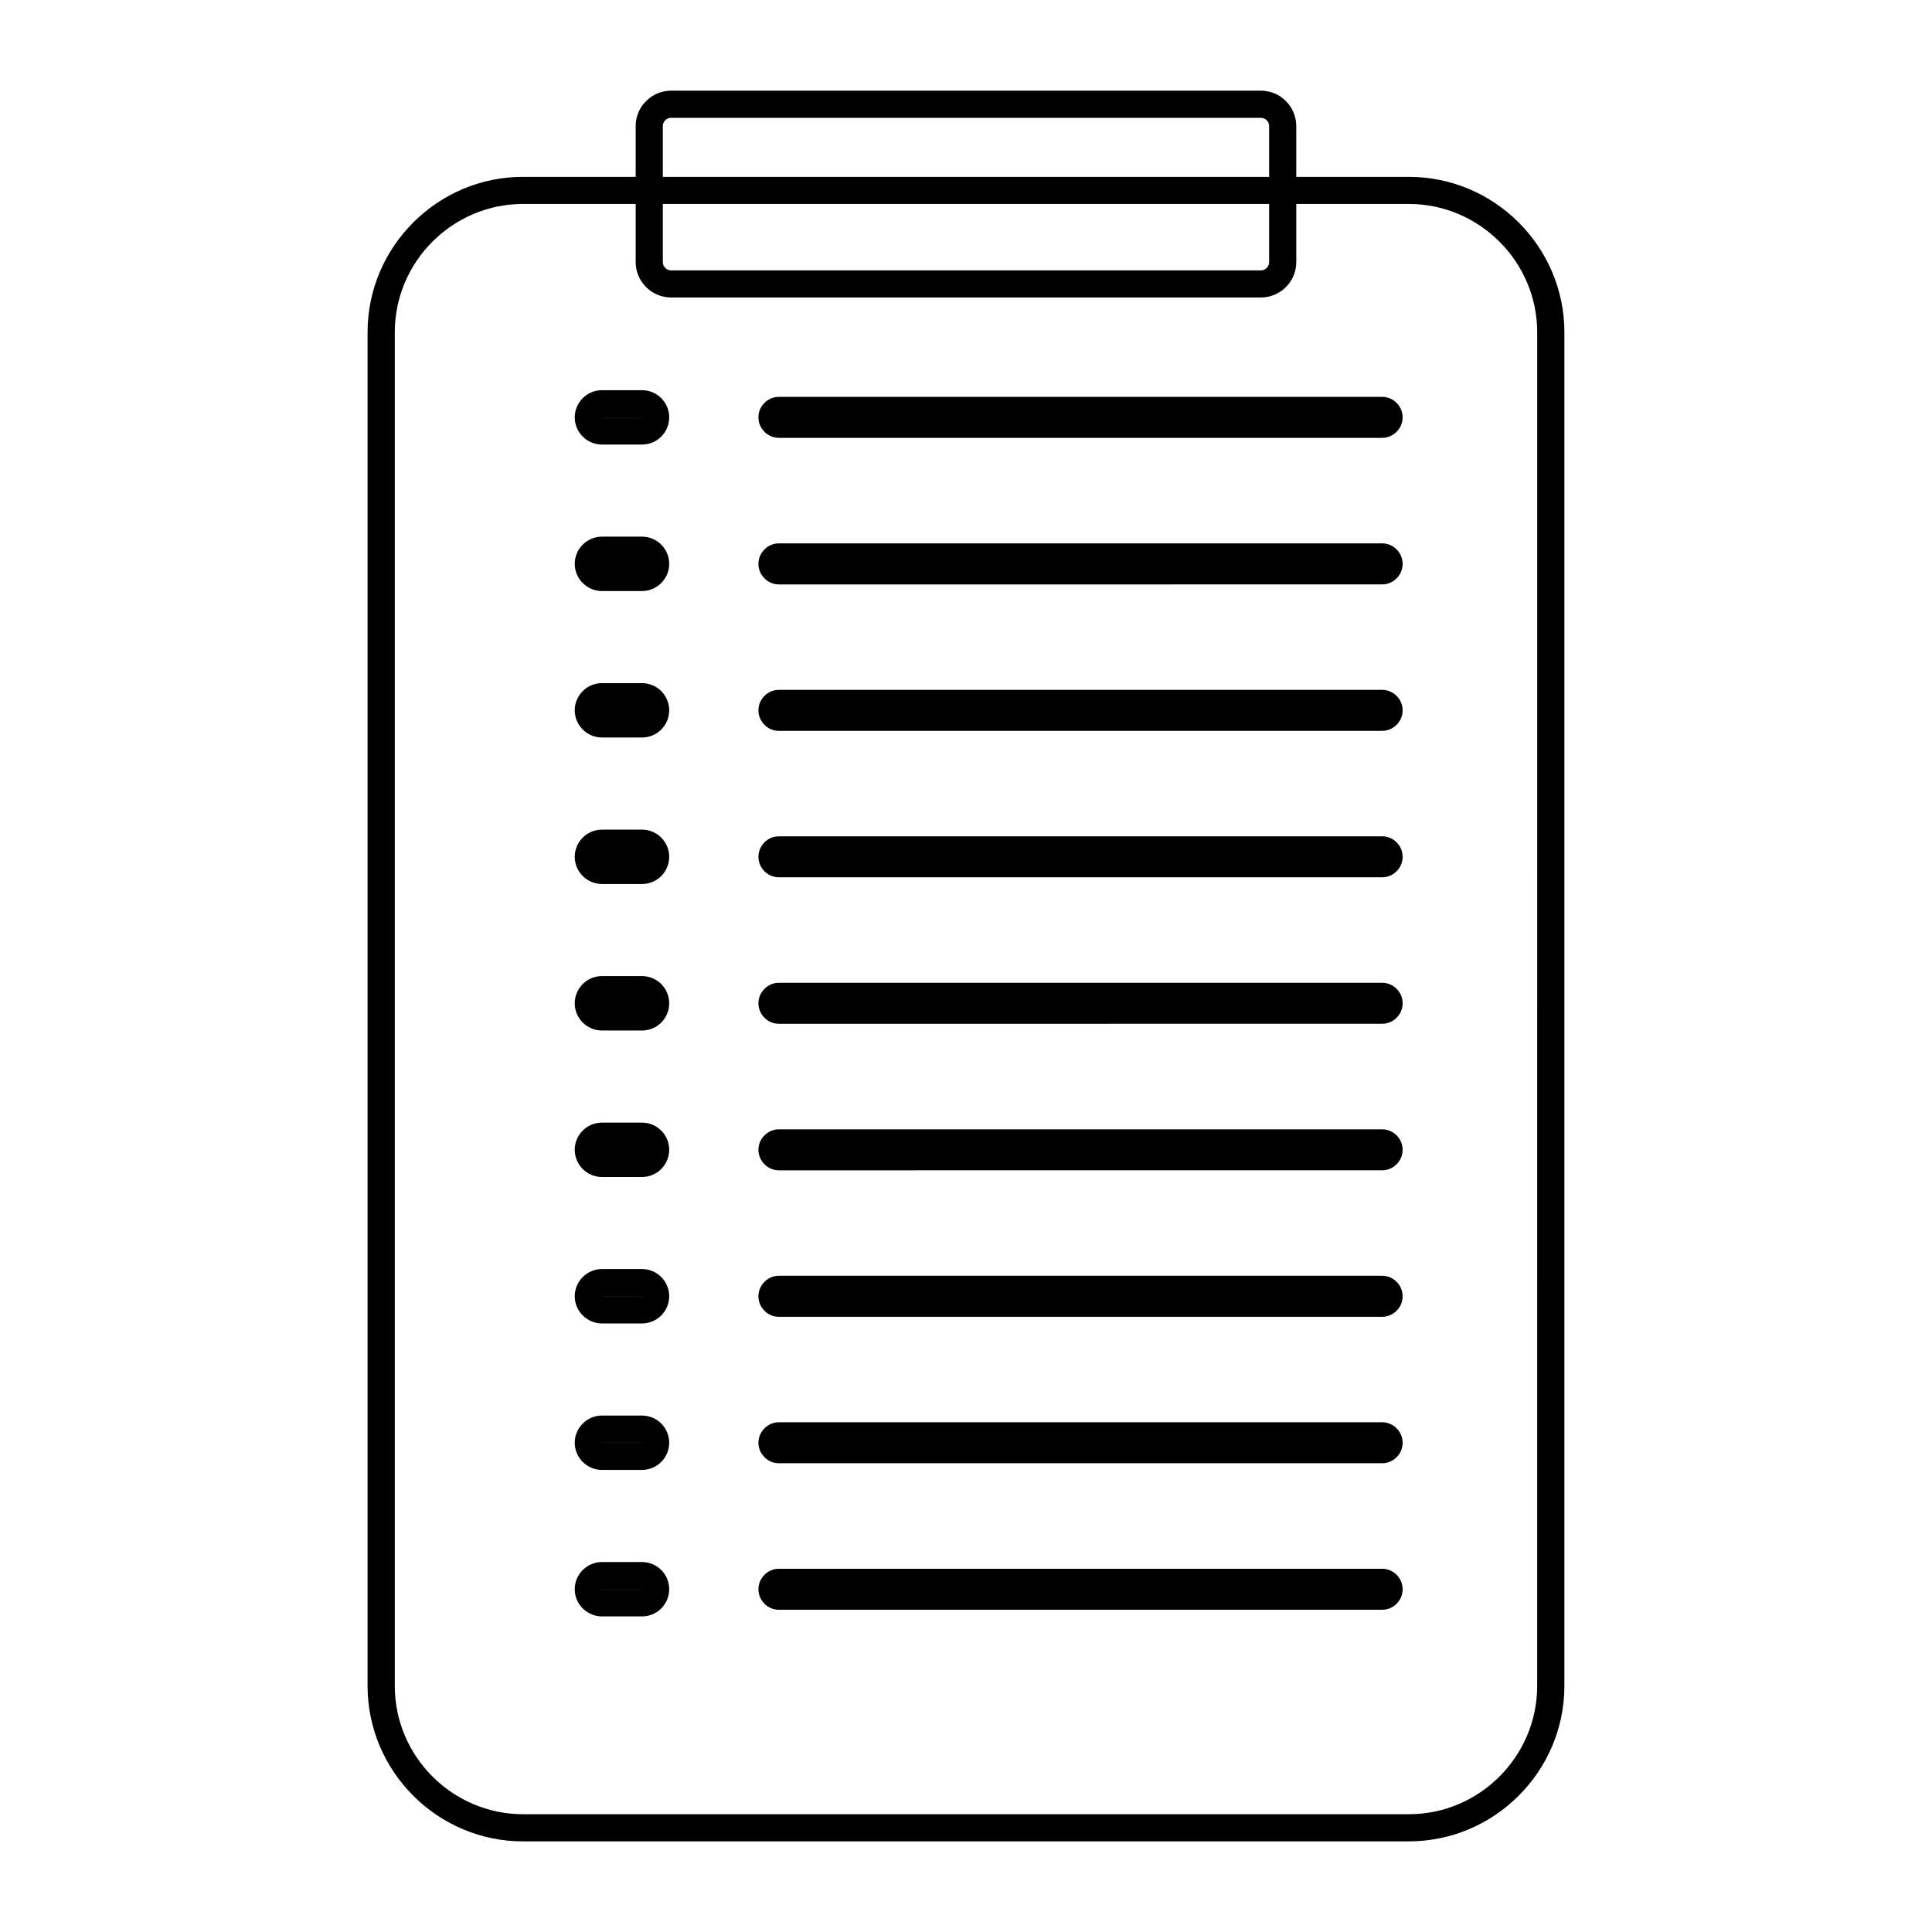 <?xml version="1.0" encoding="UTF-8"?>
<!-- Uploaded to: ICON Repo, www.svgrepo.com, Generator: ICON Repo Mixer Tools -->
<svg fill="#000000" width="800px" height="800px" version="1.1" viewBox="144 144 512 512" xmlns="http://www.w3.org/2000/svg">
 <g fill-rule="evenodd">
  <path d="m282.61 190.87h234.77c11.336 0 21.633 4.629 29.094 12.09 7.461 7.461 12.105 17.758 12.105 29.094v358.74c0 11.32-4.644 21.633-12.105 29.078-7.461 7.461-17.758 12.105-29.094 12.105l-234.77 0.008c-11.336 0-21.633-4.629-29.094-12.105-7.461-7.461-12.105-17.758-12.105-29.078v-358.75c0-11.336 4.644-21.633 12.105-29.094 7.465-7.465 17.758-12.094 29.094-12.094zm234.78 7.18h-234.78c-9.336 0-17.855 3.824-24.008 9.996-6.156 6.156-9.98 14.656-9.98 24.012v358.74c0 9.336 3.824 17.84 9.98 23.992 6.172 6.172 14.688 9.996 24.008 9.996h234.77c9.352 0 17.84-3.824 24.008-9.996 6.156-6.172 9.98-14.656 9.98-23.992l0.008-358.74c0-9.336-3.824-17.84-9.98-23.992-6.176-6.176-14.66-10.016-24.012-10.016z"/>
  <path d="m321.84 168.03h156.32c2.566 0 4.93 1.055 6.613 2.754 1.684 1.684 2.754 4.031 2.754 6.613v36.07c0 2.598-1.055 4.93-2.754 6.613-1.684 1.699-4.047 2.754-6.613 2.754h-156.32c-2.582 0-4.93-1.039-6.613-2.754-1.699-1.684-2.769-4.031-2.769-6.613v-36.07c0-2.582 1.055-4.93 2.769-6.613 1.688-1.699 4.031-2.754 6.613-2.754zm156.32 7.195h-156.32c-0.598 0-1.148 0.25-1.543 0.645-0.395 0.395-0.645 0.945-0.645 1.527v36.07c0 0.598 0.25 1.148 0.645 1.543 0.379 0.395 0.945 0.645 1.543 0.645h156.32c0.582 0 1.133-0.234 1.527-0.645 0.395-0.395 0.645-0.945 0.645-1.543v-36.07c0-0.598-0.25-1.133-0.645-1.527-0.395-0.395-0.945-0.645-1.527-0.645z"/>
  <path d="m350.42 249.17h159.86c1.496 0 2.852 0.613 3.824 1.59l0.016 0.016c0.992 0.992 1.59 2.332 1.59 3.824 0 1.48-0.598 2.832-1.59 3.824l-0.016 0.016c-0.973 0.977-2.328 1.594-3.824 1.594h-159.86c-1.496 0-2.852-0.613-3.824-1.59l-0.004-0.016c-0.992-0.992-1.605-2.332-1.605-3.824 0-1.496 0.598-2.852 1.605-3.824v-0.02c0.977-0.977 2.332-1.59 3.828-1.59z"/>
  <path d="m350.42 288h159.86c1.496 0 2.852 0.613 3.824 1.59l0.016 0.016c0.992 0.992 1.59 2.332 1.59 3.824 0 1.48-0.598 2.852-1.59 3.824l-0.016 0.016c-0.992 0.992-2.332 1.605-3.824 1.605l-159.86 0.004c-1.496 0-2.852-0.613-3.824-1.605l-0.004-0.016c-0.992-0.977-1.605-2.332-1.605-3.824 0-1.496 0.598-2.832 1.605-3.824v-0.02c0.977-0.977 2.332-1.59 3.828-1.59z"/>
  <path d="m350.42 326.82h159.86c1.496 0 2.852 0.613 3.824 1.59l0.016 0.016c0.992 0.992 1.59 2.332 1.59 3.824 0 1.48-0.598 2.852-1.59 3.824l-0.016 0.016c-0.992 0.977-2.332 1.59-3.824 1.59l-159.86 0.004c-1.496 0-2.852-0.613-3.824-1.59v-0.016c-0.992-0.977-1.605-2.332-1.605-3.824 0-1.496 0.598-2.852 1.605-3.824v-0.016c0.973-0.98 2.328-1.594 3.824-1.594z"/>
  <path d="m350.42 365.63h159.86c1.496 0 2.852 0.613 3.824 1.59l0.016 0.016c0.992 0.992 1.59 2.332 1.59 3.824 0 1.496-0.598 2.852-1.59 3.824l-0.016 0.016c-0.992 0.977-2.332 1.59-3.824 1.59l-159.86 0.004c-1.496 0-2.852-0.629-3.824-1.59v-0.016c-0.992-0.977-1.605-2.332-1.605-3.824 0-1.496 0.598-2.832 1.605-3.824v-0.016c0.973-0.98 2.328-1.594 3.824-1.594z"/>
  <path d="m350.42 404.45h159.86c1.496 0 2.852 0.613 3.824 1.59l0.016 0.016c0.992 0.977 1.59 2.332 1.59 3.824 0 1.496-0.598 2.852-1.59 3.824l-0.016 0.016c-0.992 0.992-2.332 1.59-3.824 1.59l-159.86 0.004c-1.496 0-2.852-0.613-3.824-1.59v-0.016c-0.992-0.977-1.605-2.332-1.605-3.824 0-1.496 0.598-2.852 1.605-3.824v-0.016c0.973-0.98 2.328-1.594 3.824-1.594z"/>
  <path d="m350.42 443.28h159.86c1.496 0 2.852 0.613 3.824 1.605h0.016c0.992 0.977 1.59 2.332 1.59 3.824 0 1.496-0.598 2.852-1.59 3.824l-0.016 0.016c-0.992 0.992-2.332 1.59-3.824 1.59l-159.86 0.004c-1.496 0-2.852-0.613-3.824-1.59v-0.016c-0.992-0.992-1.605-2.332-1.605-3.824 0-1.48 0.598-2.852 1.605-3.824 0.973-0.992 2.328-1.609 3.824-1.609z"/>
  <path d="m350.42 482.09h159.86c1.496 0 2.852 0.613 3.824 1.605l0.016 0.016c0.992 0.977 1.59 2.332 1.59 3.824 0 1.496-0.598 2.852-1.59 3.824l-0.016 0.016c-0.992 0.977-2.332 1.59-3.824 1.59l-159.86 0.004c-1.496 0-2.852-0.613-3.824-1.59v-0.016c-0.992-0.992-1.605-2.332-1.605-3.824 0-1.48 0.598-2.852 1.605-3.824v-0.016c0.973-0.996 2.328-1.609 3.824-1.609z"/>
  <path d="m350.42 520.91h159.86c1.496 0 2.852 0.613 3.824 1.605l0.016 0.016c0.992 0.977 1.59 2.332 1.59 3.809 0 1.496-0.598 2.852-1.59 3.824l-0.016 0.016c-0.992 0.992-2.332 1.59-3.824 1.59l-159.86 0.004c-1.496 0-2.852-0.613-3.824-1.59v-0.016c-0.992-0.992-1.605-2.332-1.605-3.824 0-1.48 0.598-2.832 1.605-3.809v-0.016c0.973-0.996 2.328-1.609 3.824-1.609z"/>
  <path d="m350.42 559.74h159.86c1.496 0 2.852 0.613 3.824 1.59l0.016 0.016c0.992 0.992 1.59 2.332 1.59 3.824 0 1.496-0.598 2.852-1.59 3.824l-0.016 0.016c-0.992 0.992-2.332 1.59-3.824 1.59l-159.86 0.004c-1.496 0-2.852-0.613-3.824-1.59v-0.016c-0.992-0.992-1.605-2.332-1.605-3.824 0-1.48 0.598-2.832 1.605-3.824v-0.016c0.973-0.98 2.328-1.594 3.824-1.594z"/>
  <path d="m314.13 254.6h-10.625v0.016h10.66l-0.004-0.016zm-10.609-7.195h10.613c2 0 3.793 0.805 5.102 2.109 1.309 1.309 2.109 3.102 2.109 5.102 0 1.984-0.805 3.777-2.109 5.086-1.309 1.309-3.102 2.109-5.102 2.109h-10.613c-1.984 0-3.777-0.805-5.086-2.109s-2.125-3.102-2.125-5.086c0-1.984 0.82-3.793 2.125-5.102 1.309-1.305 3.102-2.109 5.086-2.109z"/>
  <path d="m314.13 293.41h-10.625 10.66zm-10.609-7.195h10.613c2 0 3.793 0.805 5.102 2.109 1.309 1.309 2.109 3.117 2.109 5.102s-0.805 3.777-2.109 5.086c-1.309 1.309-3.102 2.125-5.102 2.125h-10.613c-1.984 0-3.777-0.82-5.086-2.125-1.309-1.305-2.125-3.102-2.125-5.086s0.82-3.793 2.125-5.102c1.309-1.289 3.102-2.109 5.086-2.109z"/>
  <path d="m314.13 332.23h-10.625 10.66zm-10.609-7.191h10.613c2 0 3.793 0.805 5.102 2.109 1.309 1.309 2.109 3.102 2.109 5.102 0 1.984-0.805 3.777-2.109 5.086-1.309 1.309-3.102 2.109-5.102 2.109l-10.613-0.004c-1.984 0-3.777-0.805-5.086-2.109-1.309-1.309-2.125-3.102-2.125-5.086s0.82-3.793 2.125-5.102c1.309-1.305 3.102-2.106 5.086-2.106z"/>
  <path d="m314.13 371.06h-10.625 10.66zm-10.609-7.195h10.613c2 0 3.793 0.805 5.102 2.109 1.309 1.309 2.109 3.102 2.109 5.086s-0.805 3.793-2.109 5.102c-1.309 1.309-3.102 2.109-5.102 2.109h-10.613c-1.984 0-3.777-0.82-5.086-2.109-1.309-1.309-2.125-3.102-2.125-5.102 0-1.984 0.82-3.793 2.125-5.086 1.309-1.309 3.102-2.109 5.086-2.109z"/>
  <path d="m314.13 409.87h-10.625 10.66zm-10.609-7.195h10.613c2 0 3.793 0.805 5.102 2.109 1.309 1.309 2.109 3.117 2.109 5.102s-0.805 3.793-2.109 5.102c-1.309 1.309-3.102 2.109-5.102 2.109h-10.613c-1.984 0-3.777-0.82-5.086-2.109-1.309-1.309-2.125-3.117-2.125-5.102s0.82-3.793 2.125-5.102c1.309-1.309 3.102-2.109 5.086-2.109z"/>
  <path d="m314.13 448.7h-10.625 10.66zm-10.609-7.195h10.613c2 0 3.793 0.805 5.102 2.109 1.309 1.309 2.109 3.102 2.109 5.086 0 1.984-0.805 3.793-2.109 5.102-1.309 1.309-3.102 2.109-5.102 2.109h-10.613c-1.984 0-3.777-0.805-5.086-2.109-1.309-1.309-2.125-3.102-2.125-5.102 0-1.984 0.82-3.777 2.125-5.086 1.309-1.305 3.102-2.109 5.086-2.109z"/>
  <path d="m314.13 487.5h-10.609l-0.016 0.016h10.66zm-10.609-7.195h10.613c2 0 3.793 0.82 5.102 2.125 1.309 1.309 2.109 3.102 2.109 5.086s-0.805 3.793-2.109 5.086c-1.309 1.309-3.102 2.125-5.102 2.125h-10.613c-1.984 0-3.777-0.82-5.086-2.125-1.309-1.309-2.125-3.102-2.125-5.086s0.82-3.777 2.125-5.086c1.309-1.305 3.102-2.125 5.086-2.125z"/>
  <path d="m314.13 526.33h-10.625v0.016h10.66v-0.016zm-10.609-7.195h10.613c2 0 3.793 0.82 5.102 2.109 1.309 1.309 2.109 3.117 2.109 5.086 0 1.984-0.805 3.793-2.109 5.102-1.309 1.309-3.102 2.109-5.102 2.109h-10.613c-1.984 0-3.777-0.805-5.086-2.109-1.309-1.309-2.125-3.102-2.125-5.102 0-1.969 0.82-3.777 2.125-5.086 1.309-1.289 3.102-2.109 5.086-2.109z"/>
  <path d="m314.13 565.15h-10.625v0.016h10.66l-0.004-0.016zm-10.609-7.195h10.613c2 0 3.793 0.82 5.102 2.109 1.309 1.309 2.109 3.102 2.109 5.086s-0.805 3.793-2.109 5.102c-1.309 1.309-3.102 2.109-5.102 2.109h-10.613c-1.984 0-3.777-0.82-5.086-2.109-1.309-1.309-2.125-3.102-2.125-5.102 0-1.984 0.82-3.777 2.125-5.086 1.309-1.305 3.102-2.109 5.086-2.109z"/>
 </g>
</svg>